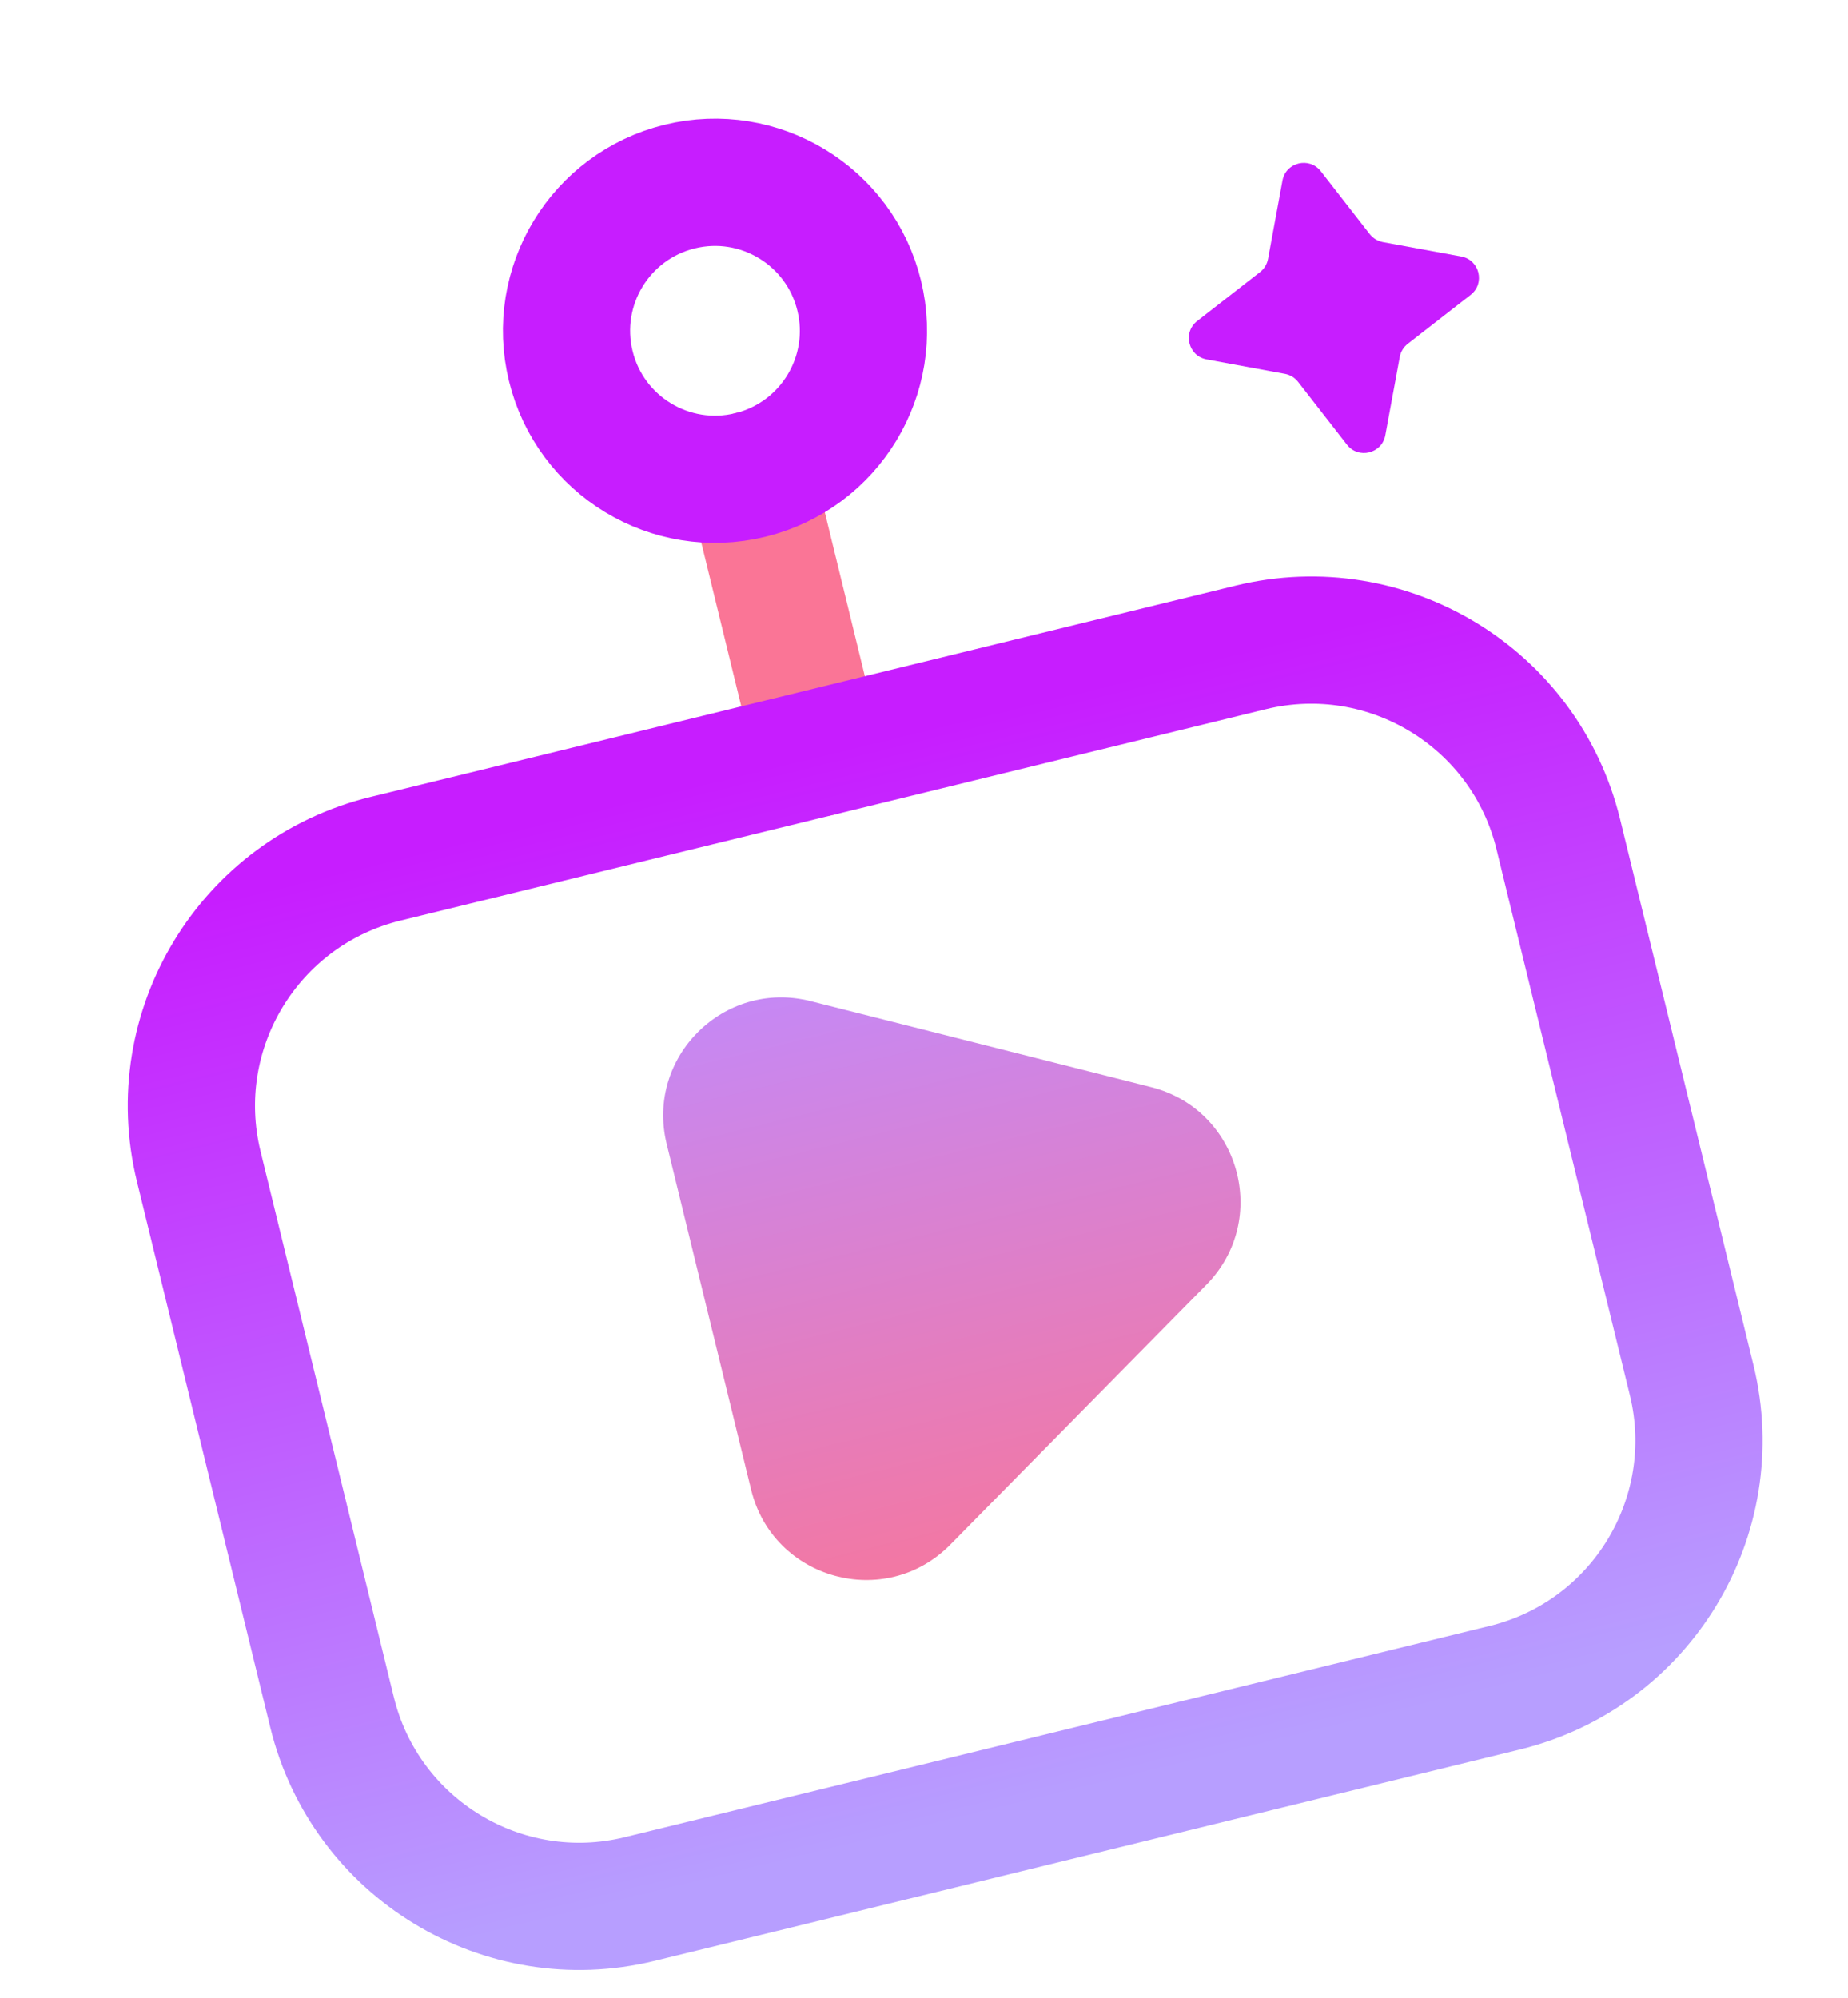 <svg width="37" height="40" viewBox="0 0 37 40" fill="none" xmlns="http://www.w3.org/2000/svg">
<path d="M15.021 9.51L16.381 15.078" stroke="#FA7596" stroke-width="2.547" stroke-linecap="round" stroke-linejoin="round"/>
<path d="M24.153 25.724L19.026 30.928C17.724 32.249 15.479 31.629 15.039 29.828L13.347 22.901C12.924 21.168 14.497 19.607 16.227 20.044L23.046 21.766C24.821 22.214 25.438 24.42 24.153 25.724Z" fill="url(#paint0_linear_127_226)"/>
<path d="M17.202 5.918C17.592 7.513 16.615 9.121 15.02 9.511C13.426 9.9 11.817 8.923 11.428 7.329C11.039 5.734 12.015 4.126 13.61 3.736C15.204 3.347 16.813 4.324 17.202 5.918Z" stroke="#C71DFF" stroke-width="2.547" stroke-linecap="round" stroke-linejoin="round"/>
<path d="M6.648 34.282L3.979 23.352C3.311 20.619 4.986 17.861 7.719 17.194L25.042 12.963C27.776 12.296 30.533 13.97 31.2 16.704L33.87 27.634C34.537 30.367 32.862 33.124 30.129 33.792L12.806 38.023C10.073 38.69 7.316 37.015 6.648 34.282Z" stroke="url(#paint1_linear_127_226)" stroke-width="2.547" stroke-linecap="round" stroke-linejoin="round"/>
<path d="M25.677 3.617C25.745 3.249 26.216 3.134 26.445 3.43L27.424 4.688C27.49 4.771 27.584 4.828 27.688 4.848L29.256 5.136C29.624 5.204 29.739 5.675 29.443 5.905L28.185 6.884C28.102 6.949 28.044 7.043 28.025 7.148L27.736 8.715C27.669 9.083 27.198 9.198 26.968 8.903L25.989 7.645C25.924 7.561 25.83 7.504 25.725 7.485L24.158 7.196C23.79 7.128 23.674 6.657 23.97 6.427L25.228 5.448C25.312 5.383 25.369 5.289 25.388 5.185L25.677 3.617Z" fill="#C71DFF"/>
<defs>
<linearGradient id="paint0_linear_127_226" x1="18.896" y1="17.497" x2="22.529" y2="32.369" gradientUnits="userSpaceOnUse">
<stop stop-color="#C08AFF"/>
<stop offset="1" stop-color="#FA7596"/>
</linearGradient>
<linearGradient id="paint1_linear_127_226" x1="16.381" y1="15.079" x2="21.468" y2="35.907" gradientUnits="userSpaceOnUse">
<stop stop-color="#C71DFF"/>
<stop offset="1" stop-color="#B79EFF"/>
</linearGradient>
</defs>
</svg>
